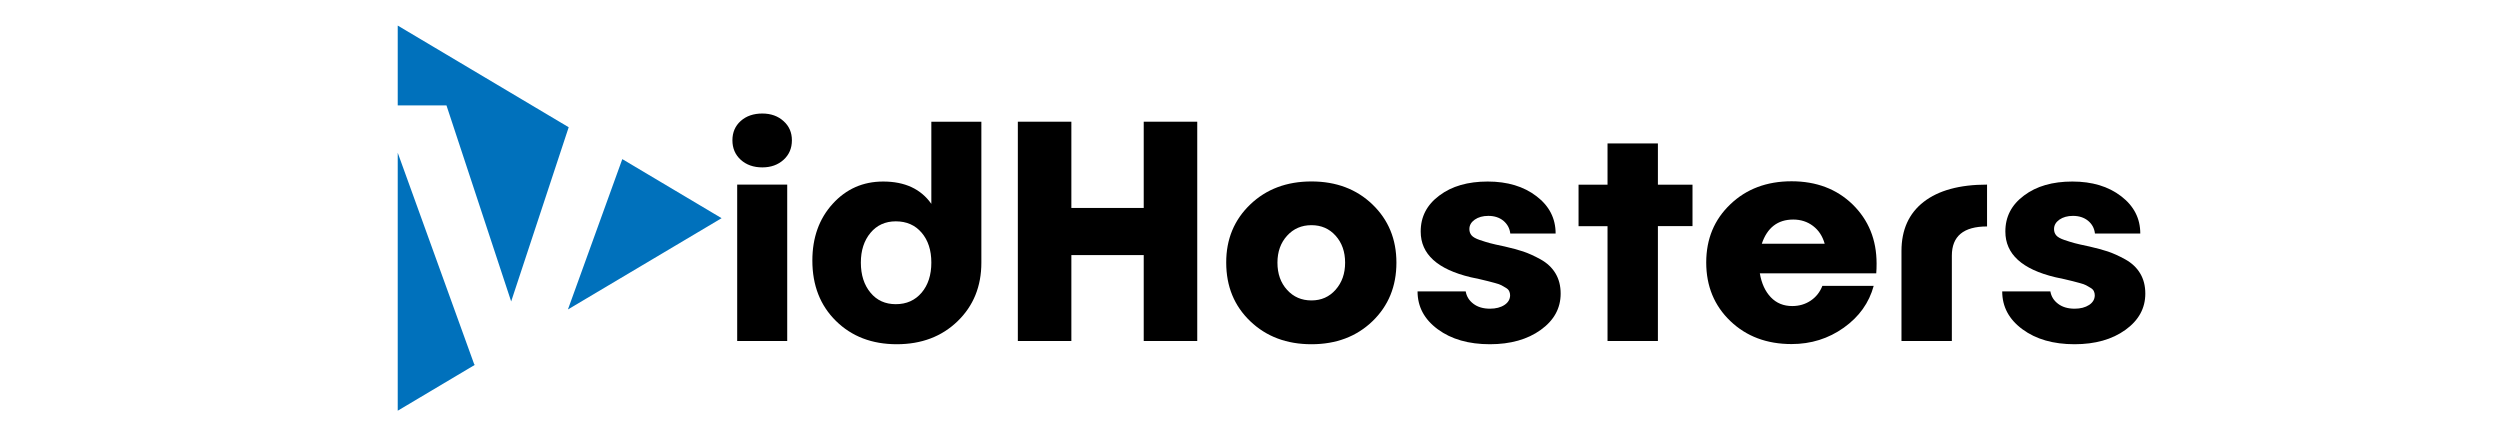 <?xml version="1.0" encoding="utf-8"?>
<!-- Generator: Adobe Illustrator 26.3.1, SVG Export Plug-In . SVG Version: 6.00 Build 0)  -->
<svg version="1.1" id="Layer_1" xmlns="http://www.w3.org/2000/svg" xmlns:xlink="http://www.w3.org/1999/xlink" x="0px" y="0px"
	 viewBox="0 0 220 52" style="enable-background:new 0 0 220 52;" xml:space="preserve" width="220pt">
<style type="text/css">
	.st0{fill:#0071BC;}
</style>
<g>
	<path d="M56.25,16.46c0,0.94-0.33,1.7-0.98,2.29c-0.65,0.59-1.48,0.89-2.49,0.89c-1.03,0-1.88-0.3-2.53-0.89
		c-0.65-0.59-0.98-1.35-0.98-2.29c0-0.94,0.33-1.69,0.98-2.27c0.65-0.58,1.5-0.87,2.53-0.87c1.01,0,1.84,0.3,2.49,0.89
		C55.93,14.8,56.25,15.55,56.25,16.46z M49.83,21.66h5.87v18.35h-5.87V21.66z"/>
	<path d="M72.61,14.28h5.87v16.54c0,2.78-0.93,5.07-2.79,6.87c-1.86,1.8-4.24,2.7-7.14,2.7c-2.9,0-5.28-0.91-7.13-2.73
		c-1.85-1.82-2.77-4.18-2.77-7.09c0-2.68,0.79-4.9,2.38-6.65c1.59-1.75,3.56-2.62,5.93-2.62c2.54,0,4.42,0.87,5.65,2.62V14.28z
		 M68.44,35.69c1.26,0,2.26-0.45,3.03-1.35c0.76-0.9,1.14-2.07,1.14-3.53s-0.38-2.62-1.14-3.51c-0.76-0.89-1.77-1.33-3.03-1.33
		c-1.23,0-2.22,0.45-2.97,1.35c-0.75,0.9-1.13,2.06-1.13,3.49c0,1.45,0.38,2.63,1.13,3.53C66.22,35.25,67.21,35.69,68.44,35.69z"/>
	<path d="M97.53,14.28h6.28v25.73h-6.28V29.93h-8.49v10.08h-6.28V14.28h6.28V24.4h8.49V14.28z"/>
	<path d="M110.03,23.99c1.88-1.8,4.28-2.7,7.18-2.7s5.29,0.9,7.16,2.7c1.87,1.8,2.81,4.07,2.81,6.83c0,2.78-0.94,5.07-2.81,6.87
		c-1.87,1.8-4.26,2.7-7.16,2.7s-5.3-0.9-7.18-2.7c-1.88-1.8-2.82-4.09-2.82-6.87C107.2,28.06,108.15,25.79,110.03,23.99z
		 M120.05,27.66c-0.74-0.83-1.69-1.24-2.84-1.24s-2.11,0.41-2.86,1.24c-0.75,0.82-1.13,1.88-1.13,3.16c0,1.3,0.38,2.37,1.13,3.19
		c0.75,0.83,1.7,1.24,2.86,1.24s2.1-0.42,2.84-1.26c0.74-0.84,1.11-1.89,1.11-3.17C121.16,29.54,120.79,28.49,120.05,27.66z"/>
	<path d="M132.22,22.94c1.46-1.1,3.35-1.64,5.67-1.64c2.31,0,4.22,0.57,5.72,1.72c1.5,1.14,2.25,2.6,2.25,4.38h-5.32
		c-0.07-0.62-0.35-1.11-0.81-1.5c-0.47-0.38-1.06-0.57-1.77-0.57c-0.64,0-1.17,0.15-1.59,0.44c-0.42,0.3-0.63,0.66-0.63,1.11
		c0,0.3,0.09,0.54,0.26,0.74c0.17,0.2,0.49,0.38,0.96,0.54s0.87,0.28,1.2,0.37c0.33,0.09,0.9,0.22,1.72,0.39
		c0.86,0.2,1.59,0.39,2.18,0.59c0.59,0.2,1.27,0.5,2.03,0.92c0.76,0.42,1.35,0.97,1.75,1.64c0.41,0.68,0.61,1.47,0.61,2.38
		c0,1.72-0.78,3.14-2.34,4.26s-3.55,1.68-5.96,1.68c-2.49,0-4.52-0.58-6.11-1.75c-1.59-1.17-2.38-2.65-2.38-4.45h5.65
		c0.1,0.59,0.4,1.08,0.91,1.46c0.5,0.38,1.15,0.57,1.94,0.57c0.69,0,1.26-0.15,1.7-0.44c0.44-0.29,0.66-0.68,0.66-1.14
		c0-0.17-0.04-0.33-0.11-0.48c-0.07-0.15-0.2-0.28-0.39-0.39c-0.19-0.11-0.36-0.21-0.52-0.3c-0.16-0.09-0.41-0.17-0.74-0.26
		c-0.33-0.09-0.61-0.16-0.83-0.22c-0.22-0.06-0.55-0.14-1-0.24c-0.44-0.1-0.79-0.17-1.03-0.22c-3.91-0.93-5.87-2.72-5.87-5.35
		C130.02,25.44,130.75,24.03,132.22,22.94z"/>
	<path d="M161.92,21.66v4.87h-4.06v13.48h-5.91V26.54h-3.4v-4.87h3.4v-4.84h5.91v4.84H161.92z"/>
	<path d="M183.52,30.93c0,0.39-0.01,0.77-0.04,1.14h-13.66c0.2,1.18,0.63,2.12,1.29,2.81c0.66,0.69,1.5,1.03,2.51,1.03
		c0.81,0,1.53-0.21,2.16-0.63c0.63-0.42,1.09-1,1.38-1.74h6.02c-0.54,1.99-1.71,3.63-3.51,4.91c-1.8,1.28-3.84,1.92-6.13,1.92
		c-2.9,0-5.3-0.9-7.18-2.7c-1.88-1.8-2.83-4.09-2.83-6.87c0-2.76,0.94-5.03,2.83-6.83c1.88-1.8,4.28-2.7,7.18-2.7
		s5.29,0.9,7.16,2.71C182.58,25.82,183.52,28.12,183.52,30.93z M173.74,25.76c-1.82,0-3.05,0.95-3.69,2.84h7.38
		c-0.25-0.89-0.7-1.58-1.37-2.09C175.4,26.01,174.62,25.76,173.74,25.76z"/>
	<path d="M192.35,40.01h-5.91V29.45c0-2.49,0.87-4.41,2.6-5.76c1.74-1.35,4.21-2.03,7.44-2.03v4.91c-2.76,0-4.13,1.14-4.13,3.43
		V40.01z"/>
	<path d="M200.82,22.94c1.46-1.1,3.35-1.64,5.67-1.64s4.22,0.57,5.72,1.72s2.25,2.6,2.25,4.38h-5.32c-0.07-0.62-0.34-1.11-0.81-1.5
		c-0.47-0.38-1.06-0.57-1.77-0.57c-0.64,0-1.17,0.15-1.59,0.44c-0.42,0.3-0.63,0.66-0.63,1.11c0,0.3,0.09,0.54,0.26,0.74
		c0.17,0.2,0.49,0.38,0.96,0.54c0.47,0.16,0.87,0.28,1.2,0.37c0.33,0.09,0.9,0.22,1.72,0.39c0.86,0.2,1.59,0.39,2.18,0.59
		c0.59,0.2,1.27,0.5,2.03,0.92c0.76,0.42,1.35,0.97,1.75,1.64c0.41,0.68,0.61,1.47,0.61,2.38c0,1.72-0.78,3.14-2.34,4.26
		c-1.56,1.12-3.55,1.68-5.96,1.68c-2.49,0-4.52-0.58-6.11-1.75c-1.59-1.17-2.38-2.65-2.38-4.45h5.65c0.1,0.59,0.4,1.08,0.91,1.46
		c0.5,0.38,1.15,0.57,1.94,0.57c0.69,0,1.25-0.15,1.7-0.44c0.44-0.29,0.66-0.68,0.66-1.14c0-0.17-0.04-0.33-0.11-0.48
		c-0.07-0.15-0.2-0.28-0.39-0.39c-0.18-0.11-0.36-0.21-0.52-0.3c-0.16-0.09-0.41-0.17-0.74-0.26c-0.33-0.09-0.61-0.16-0.83-0.22
		s-0.55-0.14-1-0.24s-0.79-0.17-1.03-0.22c-3.91-0.93-5.87-2.72-5.87-5.35C198.62,25.44,199.35,24.03,200.82,22.94z"/>
</g>
<g>
	<polygon class="st0" points="15.72,12.37 23.31,35.37 30.06,14.93 10,3 10,12.37 	"/>
	<polygon class="st0" points="29.97,36.31 48,25.6 36.35,18.67 	"/>
	<polygon class="st0" points="18.99,42.79 10,17.92 10,48.19 19.08,42.79 	"/>
</g>
</svg>
